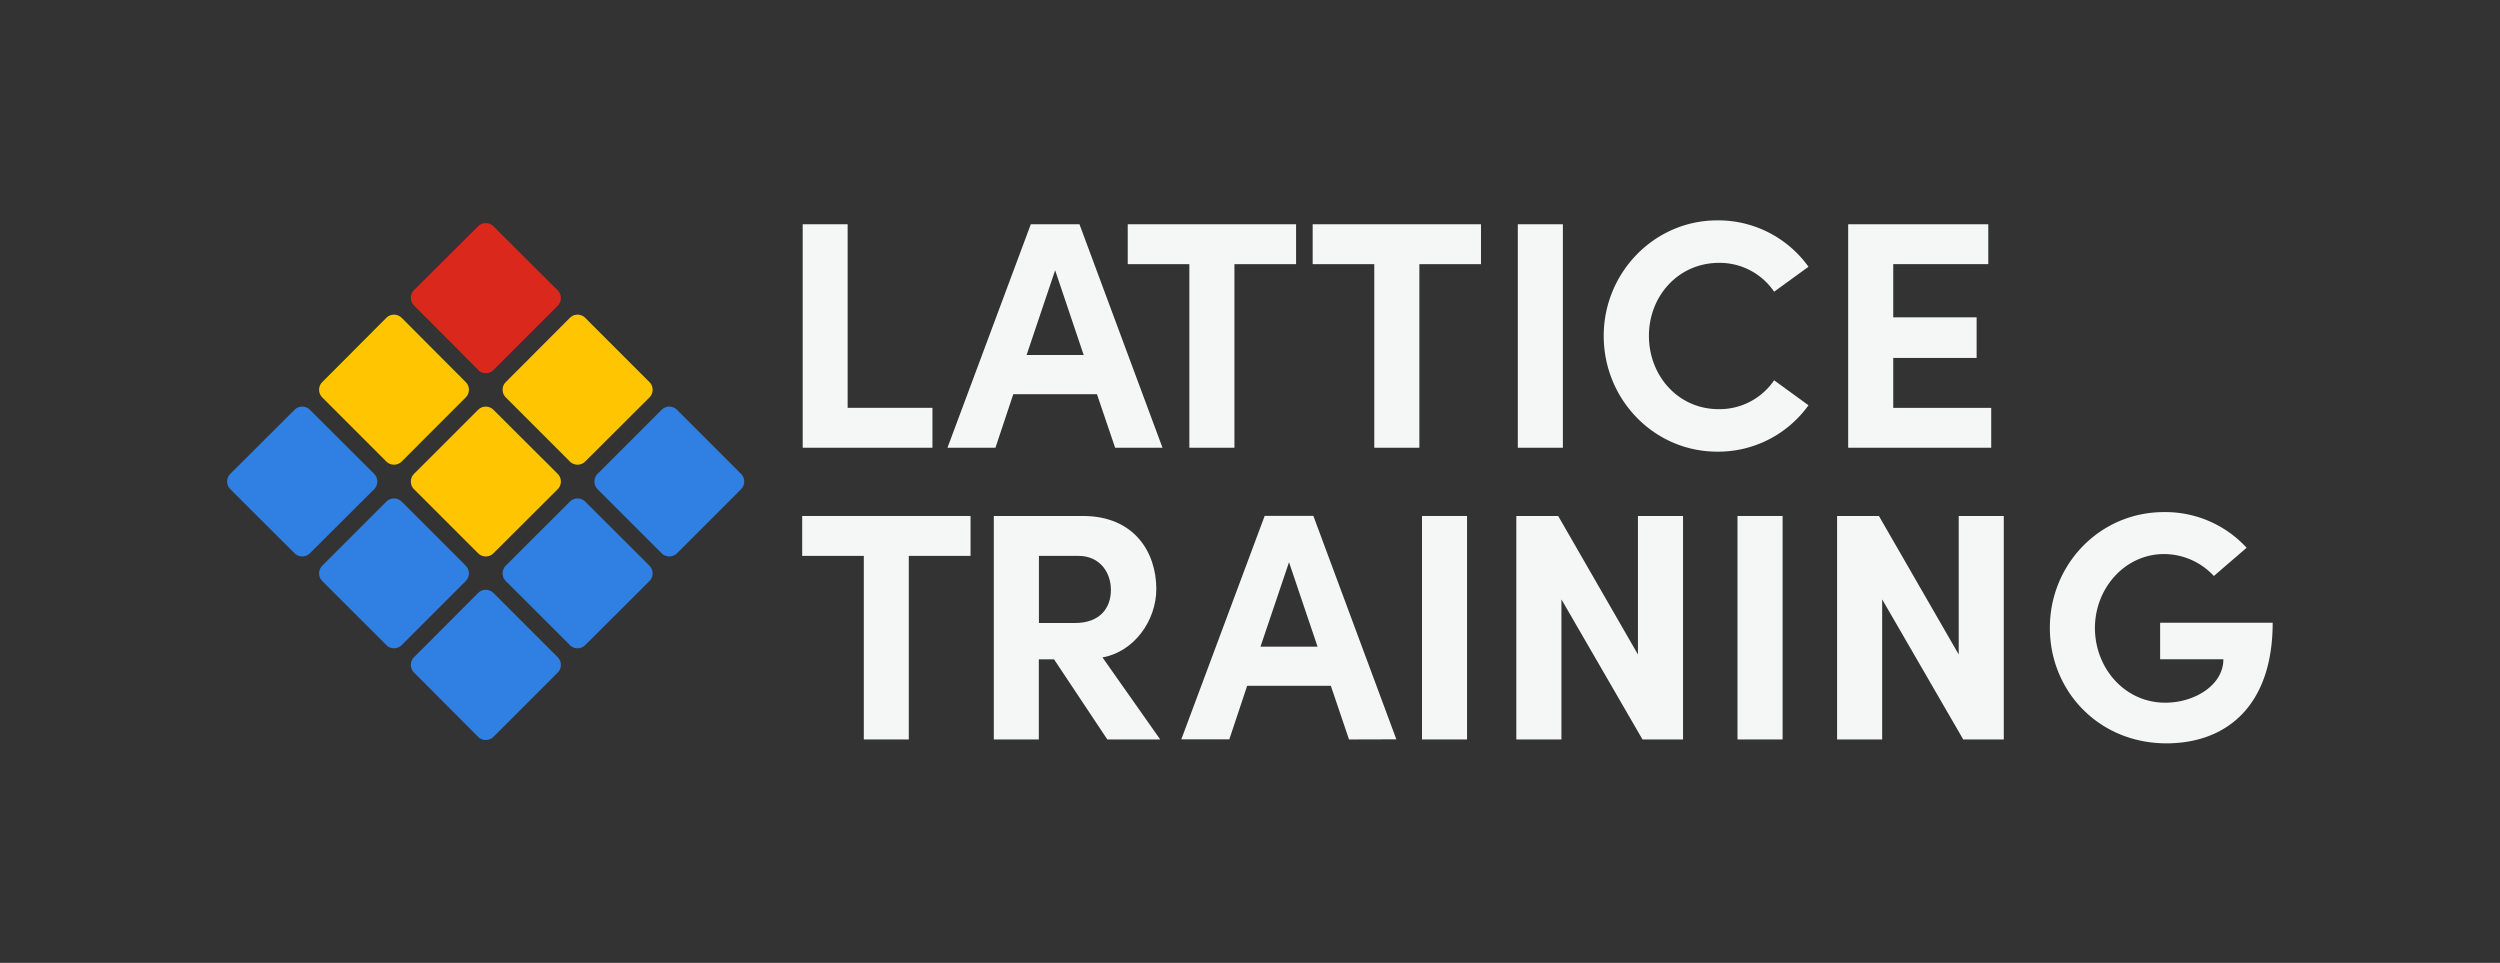 <svg id="Layer_1" data-name="Layer 1" xmlns="http://www.w3.org/2000/svg" viewBox="0 0 740 285"><rect x="0" y="0" width="740" height="285" fill="#333333" stroke="none"/><defs><style>.cls-1{fill:#f5f7f6;}.cls-2{fill:#da291c;}.cls-3{fill:#ffc600;}.cls-4{fill:#307fe2;}</style></defs><path class="cls-1" d="M250.9,120.72H276v11.81h-38.4V66.38H250.9Z"/><path class="cls-1" d="M330.08,132.53l-5.38-15.84H299.93l-5.28,15.84h-14.2l24.67-66.15h14.4l24.58,66.15Zm-26.21-27.45h16.9L312.32,80Z"/><path class="cls-1" d="M383.64,66.38V78.19H365.39v54.34H352.05V78.19H333.81V66.38Z"/><path class="cls-1" d="M438.37,66.38V78.19H420.13v54.34H406.79V78.19H388.55V66.38Z"/><path class="cls-1" d="M449.27,132.53V66.38h13.34v66.15Z"/><path class="cls-1" d="M474.7,99.41c0-18.62,14.88-34.18,33.61-34.18a32.87,32.87,0,0,1,27,13.73l-10.17,7.39a19.44,19.44,0,0,0-16.32-8.54c-12,0-20.74,9.79-20.74,21.6s8.64,21.7,20.64,21.7a19.5,19.5,0,0,0,16.42-8.55l10.17,7.4a32.87,32.87,0,0,1-27,13.73C489.58,133.69,474.7,118.23,474.7,99.41Z"/><path class="cls-1" d="M560.4,120.72h29v11.81H547.06V66.38h41.47V78.19H560.4V93.94h24.68v12H560.4Z"/><path class="cls-1" d="M287.28,152.73v11.81H269v54.34H255.69V164.54H237.45V152.73Z"/><path class="cls-1" d="M327.77,218.88,312,195.17h-4.51v23.71H294.17V152.73h26.4c15.17,0,21.7,10.76,21.7,21.6,0,9.41-6.63,18.63-15.94,20.26l17.09,24.29Zm-20.25-54.34v19.87h10.65c7.49,0,10.66-4.51,10.66-9.79s-3.36-10.08-9.6-10.08Z"/><path class="cls-1" d="M399.31,218.88,393.93,203H369.16l-5.28,15.84H349.67l24.68-66.15h14.4l24.57,66.15ZM373.1,191.42H390l-8.45-25Z"/><path class="cls-1" d="M420.91,218.88V152.73h13.34v66.15Z"/><path class="cls-1" d="M484.83,152.73h13.35v66.15h-12l-24-41.47v41.47H448.83V152.73h12.39l23.61,41Z"/><path class="cls-1" d="M514.3,218.88V152.73h13.35v66.15Z"/><path class="cls-1" d="M579.78,152.73h13.34v66.15h-12l-24-41.47v41.47H543.78V152.73h12.38l23.62,41Z"/><path class="cls-1" d="M606.76,185.85c0-18.81,14.78-34.27,33.79-34.27A32.66,32.66,0,0,1,665,162.14l-9.7,8.35A20.16,20.16,0,0,0,640.55,164c-11.52,0-20.45,10.08-20.45,21.88S628.84,208,640.93,208c8.64,0,17.19-5.18,17.19-12.86H639.4V184.32h33.31c0,24.48-13.54,35.71-31.49,35.71C621.25,220,606.76,204.58,606.76,185.85Z"/><path class="cls-2" d="M141.51,109.44l-18.95-19a3.24,3.24,0,0,1,0-4.57L141.51,67a3.22,3.22,0,0,1,4.56,0l19,18.94a3.24,3.24,0,0,1,0,4.57l-19,19a3.22,3.22,0,0,1-4.56,0"/><path class="cls-3" d="M168.67,136.6l-18.95-18.95a3.22,3.22,0,0,1,0-4.56l18.95-19a3.22,3.22,0,0,1,4.56,0l19,19a3.22,3.22,0,0,1,0,4.56l-19,18.95a3.22,3.22,0,0,1-4.56,0"/><path class="cls-4" d="M195.83,163.76l-18.94-18.94a3.24,3.24,0,0,1,0-4.57l18.94-18.94a3.22,3.22,0,0,1,4.57,0l18.94,18.94a3.24,3.24,0,0,1,0,4.57L200.4,163.76a3.24,3.24,0,0,1-4.57,0"/><path class="cls-3" d="M114.34,136.6,95.4,117.65a3.22,3.22,0,0,1,0-4.56l18.94-19a3.24,3.24,0,0,1,4.57,0l18.94,19a3.22,3.22,0,0,1,0,4.56L118.91,136.6a3.24,3.24,0,0,1-4.57,0"/><path class="cls-3" d="M141.51,163.76l-18.95-18.94a3.24,3.24,0,0,1,0-4.57l18.95-18.94a3.21,3.21,0,0,1,4.56,0l19,18.94a3.24,3.24,0,0,1,0,4.57l-19,18.94a3.22,3.22,0,0,1-4.56,0"/><path class="cls-4" d="M168.67,190.92,149.72,172a3.24,3.24,0,0,1,0-4.57l18.95-18.94a3.22,3.22,0,0,1,4.56,0l19,18.94a3.24,3.24,0,0,1,0,4.57l-19,18.94a3.21,3.21,0,0,1-4.56,0"/><path class="cls-4" d="M87.18,163.76l-19-18.94a3.24,3.24,0,0,1,0-4.57l19-18.94a3.21,3.21,0,0,1,4.56,0l19,18.94a3.24,3.24,0,0,1,0,4.57l-19,18.94a3.22,3.22,0,0,1-4.56,0"/><path class="cls-4" d="M114.34,190.92,95.4,172a3.24,3.24,0,0,1,0-4.57l18.94-18.94a3.24,3.24,0,0,1,4.57,0l18.94,18.94a3.24,3.24,0,0,1,0,4.57l-18.94,18.94a3.22,3.22,0,0,1-4.57,0"/><path class="cls-4" d="M141.51,218.09l-18.95-19a3.22,3.22,0,0,1,0-4.56l18.95-19a3.22,3.22,0,0,1,4.56,0l19,19a3.22,3.22,0,0,1,0,4.56l-19,19a3.22,3.22,0,0,1-4.56,0"/></svg>